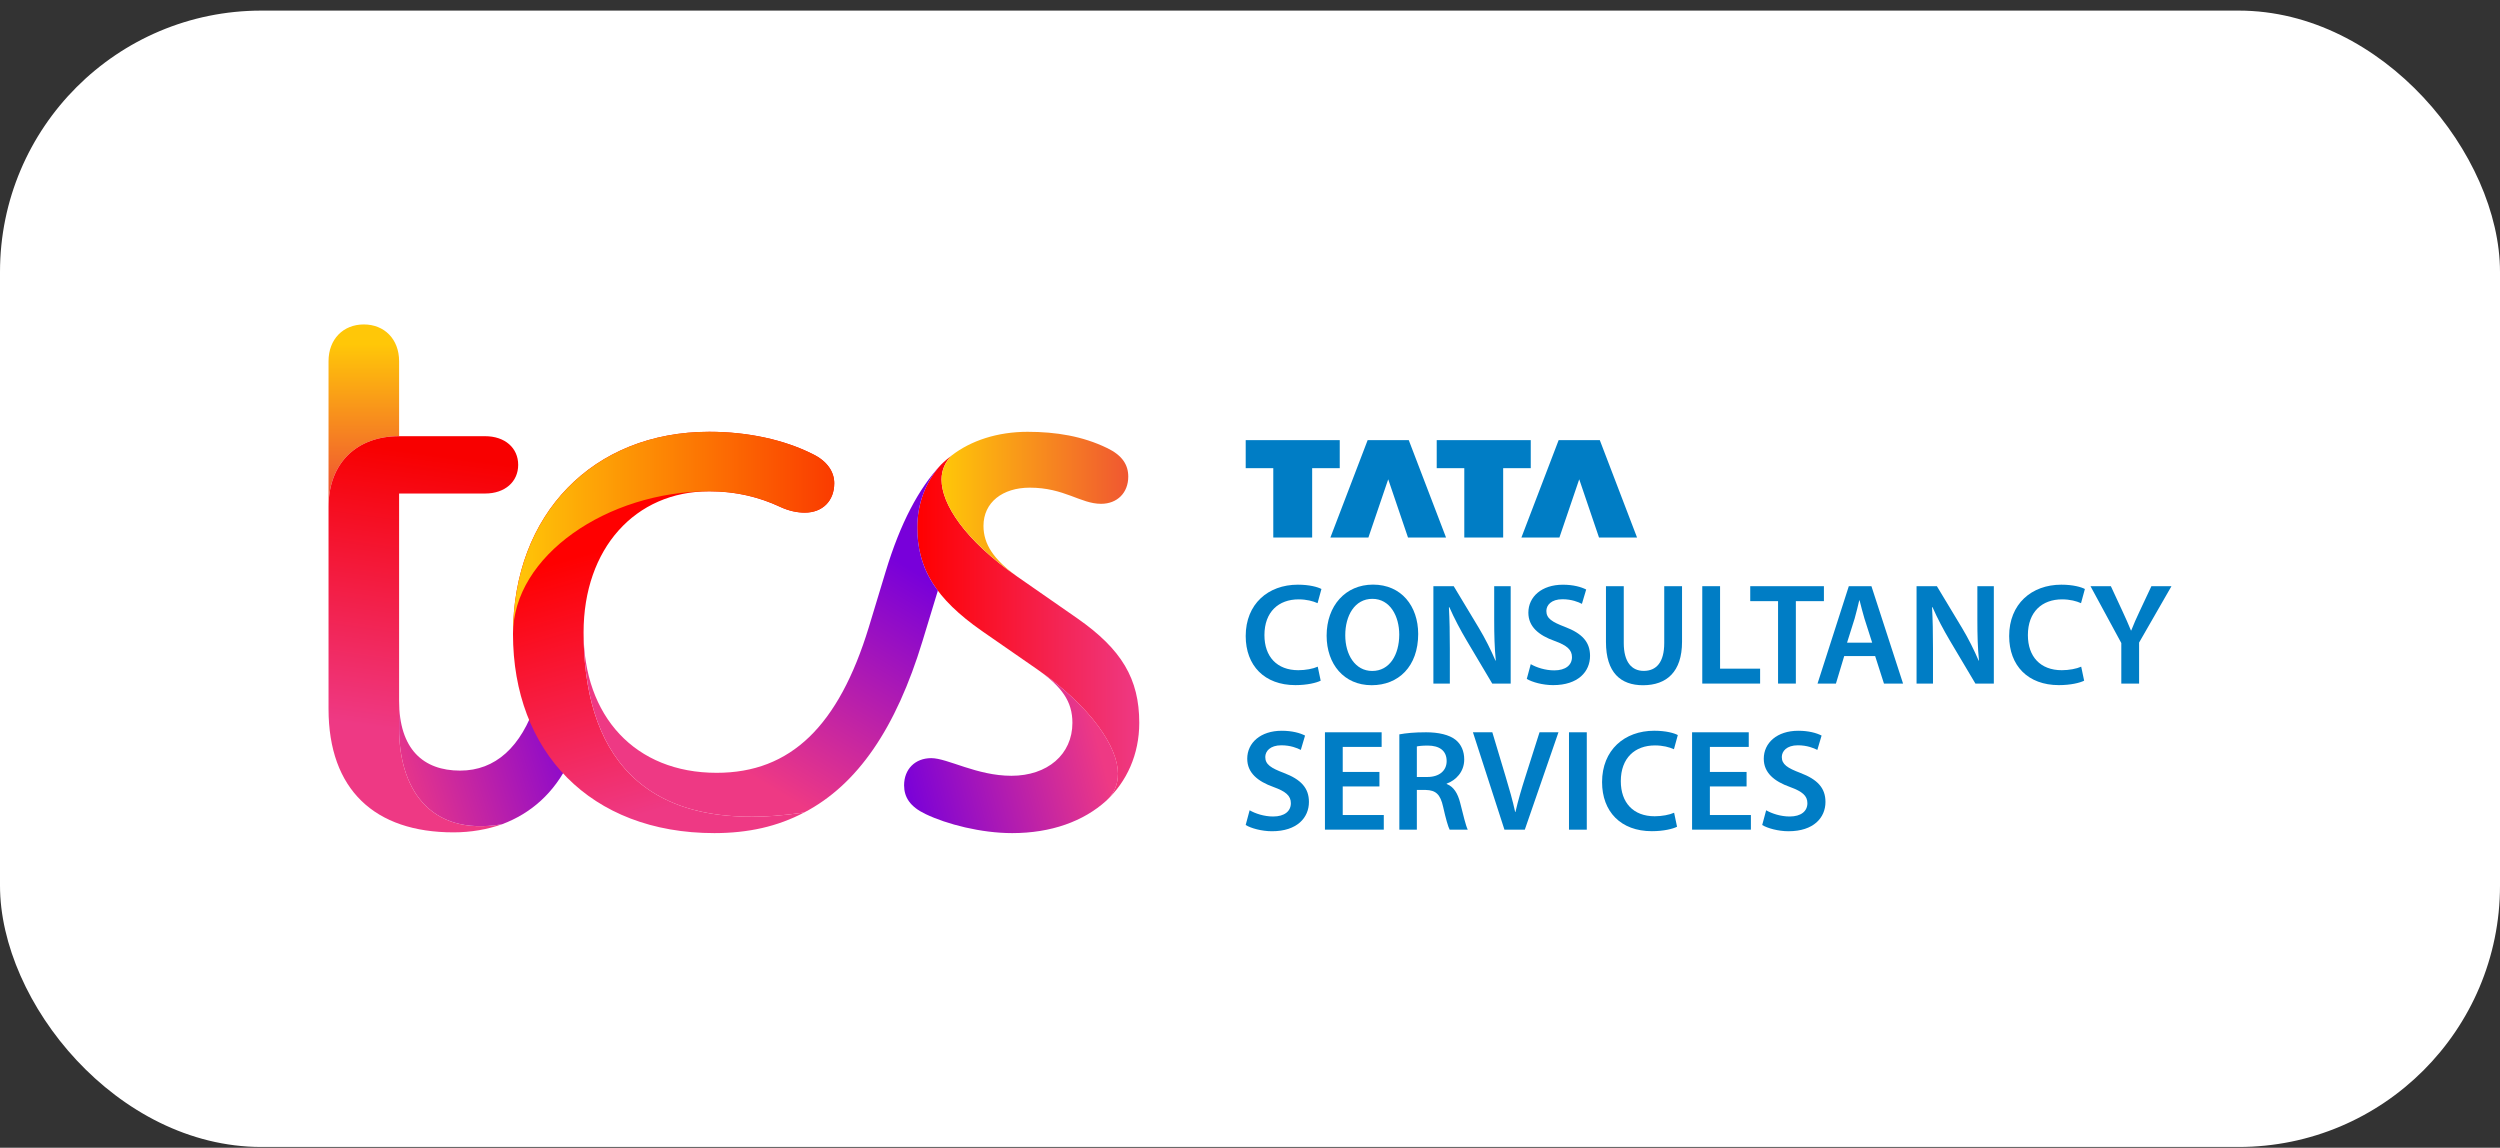 <svg width="220" height="101" viewBox="0 0 220 101" fill="none" xmlns="http://www.w3.org/2000/svg">
<rect x="0" y="0" width="220" height="101" fill="#333333" stroke="none"/>
<rect y="0.933" width="220" height="100" rx="23" fill="white"/>
<path d="M112.049 47.302H115.47V41.199H117.897V38.732H109.622V41.199H112.049V47.302Z" fill="#007DC5"/>
<path d="M120.419 47.302L122.163 42.177L123.904 47.302H127.251L123.971 38.732H120.353L117.075 47.302H120.419Z" fill="#007DC5"/>
<path d="M128.858 47.302H132.279V41.199H134.706V38.732H126.431V41.199H128.858V47.302Z" fill="#007DC5"/>
<path d="M137.228 47.302L138.972 42.177L140.713 47.302H144.06L140.782 38.732H137.161L133.884 47.302H137.228Z" fill="#007DC5"/>
<path d="M170.061 53.43C170.483 54.4 171.042 55.45 171.597 56.386L173.836 60.155H175.457V51.585H174.008V54.575C174.008 55.886 174.038 56.989 174.149 58.127L174.12 58.135C173.724 57.204 173.227 56.208 172.661 55.264L170.446 51.585H168.657V60.155H170.103V57.09C170.103 55.684 170.082 54.551 170.021 53.438L170.061 53.43Z" fill="#007DC5"/>
<path d="M162.291 57.733H165.013L165.789 60.155H167.469L164.686 51.585H162.695L159.943 60.155H161.562L162.291 57.733ZM163.208 54.434C163.359 53.924 163.49 53.331 163.614 52.829H163.641C163.771 53.326 163.912 53.911 164.074 54.44L164.75 56.553H162.541L163.208 54.434Z" fill="#007DC5"/>
<path d="M136.776 58.993C135.979 58.993 135.211 58.738 134.706 58.446L134.357 59.743C134.825 60.03 135.766 60.291 136.673 60.291C138.885 60.291 139.924 59.094 139.924 57.715C139.924 56.484 139.209 55.734 137.72 55.168C136.577 54.732 136.08 54.421 136.08 53.765C136.08 53.26 136.503 52.733 137.497 52.733C138.302 52.733 138.9 52.978 139.209 53.14L139.584 51.877C139.137 51.651 138.457 51.455 137.529 51.455C135.671 51.455 134.496 52.513 134.496 53.916C134.496 55.144 135.399 55.905 136.816 56.407C137.898 56.8 138.334 57.183 138.334 57.829C138.334 58.526 137.773 58.993 136.776 58.993Z" fill="#007DC5"/>
<path d="M114.277 52.744C114.976 52.744 115.547 52.898 115.946 53.079L116.286 51.832C115.967 51.66 115.242 51.452 114.21 51.452C111.592 51.452 109.622 53.154 109.622 55.971C109.622 58.579 111.278 60.291 113.998 60.291C115.034 60.291 115.85 60.086 116.22 59.9L115.962 58.667C115.55 58.853 114.888 58.978 114.253 58.978C112.368 58.978 111.27 57.782 111.27 55.892C111.27 53.834 112.528 52.744 114.277 52.744Z" fill="#007DC5"/>
<path d="M158.035 60.155V52.901H160.504V51.585H154.021V52.901H156.469V60.155H158.035Z" fill="#007DC5"/>
<path d="M189.323 51.585L188.292 53.781C187.999 54.403 187.763 54.934 187.55 55.482H187.523C187.289 54.902 187.066 54.413 186.776 53.783L185.756 51.585H183.964L186.675 56.588V60.155H188.241V56.545L191.088 51.587H189.323V51.585Z" fill="#007DC5"/>
<path d="M120.824 51.446C118.405 51.446 116.743 53.304 116.743 55.936C116.743 58.446 118.274 60.298 120.699 60.298H120.712C123.059 60.298 124.801 58.656 124.801 55.785C124.795 53.334 123.322 51.446 120.824 51.446ZM120.763 59.044H120.749C119.253 59.044 118.378 57.603 118.383 55.899C118.381 54.19 119.205 52.698 120.768 52.698C122.331 52.698 123.134 54.227 123.134 55.843C123.131 57.635 122.275 59.044 120.763 59.044Z" fill="#007DC5"/>
<path d="M181.46 52.744C182.16 52.744 182.731 52.898 183.13 53.079L183.47 51.832C183.151 51.66 182.425 51.452 181.394 51.452C178.775 51.452 176.806 53.154 176.806 55.971C176.806 58.579 178.462 60.291 181.181 60.291C182.218 60.291 183.034 60.089 183.404 59.9L183.146 58.667C182.734 58.853 182.072 58.978 181.436 58.978C179.552 58.978 178.454 57.782 178.454 55.892C178.454 53.834 179.711 52.744 181.46 52.744Z" fill="#007DC5"/>
<path d="M151.366 51.585H149.8V60.155H154.89V58.842H151.366V51.585Z" fill="#007DC5"/>
<path d="M148.019 56.481V51.587H146.453V56.585C146.453 58.265 145.775 59.038 144.648 59.038C143.587 59.038 142.891 58.26 142.891 56.585V51.587H141.325V56.492C141.325 59.187 142.614 60.301 144.59 60.301C146.66 60.298 148.019 59.121 148.019 56.481Z" fill="#007DC5"/>
<path d="M132.938 51.585H131.489V54.575C131.489 55.886 131.518 56.989 131.63 58.127L131.601 58.135C131.204 57.204 130.707 56.208 130.141 55.264L127.927 51.585H126.138V60.155H127.586V57.09C127.586 55.684 127.565 54.551 127.504 53.44L127.544 53.432C127.967 54.403 128.525 55.453 129.08 56.388L131.319 60.158H132.94V51.585H132.938Z" fill="#007DC5"/>
<path d="M139.637 64.441H138.071V73.011H139.637V64.441Z" fill="#007DC5"/>
<path d="M127.307 68.992V68.958C128.107 68.673 128.852 67.929 128.852 66.834C128.852 66.105 128.586 65.515 128.121 65.127C127.546 64.648 126.558 64.441 125.497 64.441C124.436 64.441 123.734 64.516 123.142 64.624V73.011H124.683V69.516H125.465C126.348 69.537 126.752 69.896 126.996 71.004C127.233 72.062 127.437 72.764 127.568 73.011H129.163C128.993 72.679 128.761 71.704 128.493 70.64C128.28 69.814 127.924 69.226 127.307 68.992ZM125.603 68.375H124.683V65.688C124.84 65.648 125.157 65.611 125.648 65.611C126.653 65.613 127.305 66.047 127.305 66.975C127.305 67.82 126.656 68.375 125.603 68.375Z" fill="#007DC5"/>
<path d="M134.232 68.359C133.9 69.398 133.589 70.445 133.36 71.456H133.334C133.11 70.419 132.818 69.417 132.493 68.335L131.324 64.438H129.617L132.39 73.008H134.184L137.146 64.438H135.479L134.232 68.359Z" fill="#007DC5"/>
<path d="M150.469 69.207H153.699V67.931H150.469V65.728H153.89V64.441H148.903V73.009H154.079V71.722H150.469V69.207Z" fill="#007DC5"/>
<path d="M145.637 65.597C146.336 65.597 146.908 65.751 147.307 65.932L147.647 64.685C147.328 64.512 146.602 64.305 145.571 64.305C142.952 64.305 140.982 66.006 140.982 68.824C140.982 71.432 142.639 73.144 145.358 73.144C146.395 73.144 147.211 72.942 147.58 72.753L147.322 71.52C146.908 71.706 146.249 71.831 145.613 71.831C143.728 71.831 142.631 70.634 142.631 68.744C142.631 66.687 143.888 65.597 145.637 65.597Z" fill="#007DC5"/>
<path d="M112.985 68.021C111.839 67.585 111.344 67.274 111.344 66.617C111.344 66.112 111.767 65.586 112.759 65.586C113.564 65.586 114.162 65.831 114.471 65.993L114.845 64.73C114.399 64.504 113.718 64.307 112.791 64.307C110.932 64.307 109.757 65.365 109.757 66.769C109.757 67.997 110.661 68.757 112.078 69.26C113.16 69.653 113.596 70.036 113.596 70.682C113.596 71.384 113.038 71.852 112.038 71.852C111.241 71.852 110.472 71.596 109.967 71.304L109.619 72.601C110.087 72.888 111.028 73.149 111.935 73.149C114.146 73.149 115.186 71.953 115.186 70.573C115.188 69.337 114.473 68.587 112.985 68.021Z" fill="#007DC5"/>
<path d="M118.16 69.207H121.39V67.931H118.16V65.728H121.584V64.441H116.595V73.009H121.773V71.722H118.16V69.207Z" fill="#007DC5"/>
<path d="M158.44 68.021C157.297 67.585 156.799 67.274 156.799 66.617C156.799 66.112 157.222 65.586 158.214 65.586C159.019 65.586 159.617 65.831 159.926 65.993L160.3 64.73C159.854 64.504 159.173 64.307 158.246 64.307C156.387 64.307 155.212 65.365 155.212 66.769C155.212 67.997 156.116 68.757 157.533 69.26C158.615 69.653 159.051 70.036 159.051 70.682C159.051 71.384 158.493 71.852 157.493 71.852C156.696 71.852 155.928 71.596 155.422 71.304L155.074 72.601C155.542 72.888 156.483 73.149 157.39 73.149C159.601 73.149 160.641 71.953 160.641 70.573C160.643 69.337 159.928 68.587 158.44 68.021Z" fill="#007DC5"/>
<path d="M28.911 44.594C28.911 40.713 31.434 38.384 35.121 38.384V31.786C35.121 29.845 33.826 28.551 32.016 28.551C30.206 28.551 28.911 29.845 28.911 31.786V44.594Z" fill="url(#paint0_linear_27_4150)"/>
<path d="M39.909 73.248C41.461 73.248 42.883 72.99 44.178 72.536C37.644 73.636 35.121 69.173 35.121 64.128V43.43H42.689C44.436 43.43 45.6 42.396 45.6 40.907C45.6 39.419 44.436 38.385 42.689 38.385H35.121C31.434 38.385 28.911 40.713 28.911 44.594V62.381C28.911 69.497 32.986 73.248 39.909 73.248Z" fill="url(#paint1_linear_27_4150)"/>
<path d="M44.178 72.535C46.764 71.565 48.772 69.755 50.063 67.102L47.153 61.862C45.858 65.743 43.596 67.814 40.491 67.814C37.256 67.814 35.121 65.937 35.121 61.668V64.127C35.121 69.172 37.644 73.636 44.178 72.535Z" fill="url(#paint2_linear_27_4150)"/>
<path d="M70.761 71.501C56.012 73.7 51.355 65.81 51.355 55.655C51.355 48.281 55.882 43.236 62.416 43.236C64.809 43.236 66.816 43.754 68.626 44.594C69.466 44.982 70.179 45.112 70.825 45.112C72.377 45.112 73.411 44.078 73.411 42.526C73.411 41.556 72.829 40.585 71.471 39.939C69.012 38.711 65.843 37.999 62.414 37.999C52.192 37.999 45.143 45.243 45.143 55.785C45.143 66.134 51.935 73.314 62.865 73.314C65.846 73.312 68.432 72.73 70.761 71.501Z" fill="url(#paint3_linear_27_4150)"/>
<path d="M45.148 55.782C45.148 45.239 52.198 37.995 62.419 37.995C65.849 37.995 69.017 38.708 71.476 39.936C72.835 40.582 73.417 41.552 73.417 42.522C73.417 44.075 72.383 45.109 70.83 45.109C70.184 45.109 69.472 44.978 68.632 44.59C66.433 43.556 64.299 43.232 62.422 43.232C53.426 43.235 45.148 48.926 45.148 55.782Z" fill="url(#paint4_linear_27_4150)"/>
<path d="M83.763 40.067C83.18 40.649 82.856 41.362 82.856 42.202C82.856 44.336 84.86 47.505 89.518 50.74L94.821 54.427C98.702 57.144 100.255 59.731 100.255 63.612C100.255 66.392 99.154 68.788 97.344 70.468C97.99 69.885 98.378 69.109 98.378 68.075C98.378 65.81 96.113 62.254 91.262 58.891L86.41 55.528C82.335 52.681 80.719 50.031 80.719 46.407C80.719 44.273 81.495 42.332 82.79 40.91C83.117 40.583 83.438 40.325 83.763 40.067Z" fill="url(#paint5_linear_27_4150)"/>
<path d="M79.56 69.109C79.56 70.143 80.078 70.986 81.436 71.631C83.313 72.538 86.352 73.314 89.068 73.314C92.498 73.314 95.342 72.28 97.349 70.467C97.995 69.885 98.383 69.109 98.383 68.075C98.383 65.81 96.118 62.253 91.267 58.89C93.465 60.443 94.372 61.737 94.372 63.611C94.372 66.392 92.173 68.269 89.002 68.269C85.961 68.269 83.374 66.716 81.952 66.716C80.53 66.716 79.56 67.686 79.56 69.109Z" fill="url(#paint6_linear_27_4150)"/>
<path d="M89.521 50.74C87.45 49.251 86.546 47.893 86.546 46.277C86.546 44.206 88.229 42.914 90.621 42.914C93.662 42.914 95.085 44.336 96.895 44.336C98.317 44.336 99.287 43.366 99.287 41.944C99.287 40.91 98.769 40.067 97.411 39.421C95.276 38.387 92.947 37.999 90.425 37.999C87.772 37.999 85.443 38.775 83.763 40.069C83.181 40.652 82.856 41.364 82.856 42.204C82.856 44.336 84.864 47.505 89.521 50.74Z" fill="url(#paint7_linear_27_4150)"/>
<path d="M51.357 55.655C51.357 65.81 56.015 73.702 70.763 71.501C75.484 69.042 78.85 64.063 81.176 56.431L82.534 51.968C81.24 50.285 80.724 48.411 80.724 46.404C80.724 44.27 81.5 42.329 82.795 40.907C80.854 42.978 79.238 46.016 77.943 50.285L76.454 55.2C73.802 63.869 69.599 68.008 63.065 68.008C55.885 68.008 51.357 63.029 51.357 55.655Z" fill="url(#paint8_linear_27_4150)"/>
<defs>
<linearGradient id="paint0_linear_27_4150" x1="32.017" y1="30.259" x2="32.017" y2="43.066" gradientUnits="userSpaceOnUse">
<stop stop-color="#FFC708"/>
<stop offset="1" stop-color="#F05731"/>
<stop offset="1" stop-color="#F05731"/>
</linearGradient>
<linearGradient id="paint1_linear_27_4150" x1="39.057" y1="40.101" x2="35.708" y2="64.333" gradientUnits="userSpaceOnUse">
<stop stop-color="#F80000"/>
<stop offset="1" stop-color="#EE3984"/>
</linearGradient>
<linearGradient id="paint2_linear_27_4150" x1="34.407" y1="68.767" x2="51.941" y2="63.203" gradientUnits="userSpaceOnUse">
<stop stop-color="#EE3984"/>
<stop offset="1" stop-color="#7800DA"/>
<stop offset="1" stop-color="#7800DA"/>
</linearGradient>
<linearGradient id="paint3_linear_27_4150" x1="58.242" y1="46.825" x2="64.648" y2="69.417" gradientUnits="userSpaceOnUse">
<stop stop-color="#FF0000"/>
<stop offset="0.999" stop-color="#EE3984"/>
<stop offset="1" stop-color="#EE3984"/>
</linearGradient>
<linearGradient id="paint4_linear_27_4150" x1="45.148" y1="46.889" x2="73.414" y2="46.889" gradientUnits="userSpaceOnUse">
<stop stop-color="#FFC708"/>
<stop offset="1" stop-color="#FA3B00"/>
</linearGradient>
<linearGradient id="paint5_linear_27_4150" x1="80.723" y1="55.267" x2="100.257" y2="55.267" gradientUnits="userSpaceOnUse">
<stop stop-color="#FF0000"/>
<stop offset="1" stop-color="#EE3984"/>
</linearGradient>
<linearGradient id="paint6_linear_27_4150" x1="96.48" y1="64.695" x2="79.283" y2="69.247" gradientUnits="userSpaceOnUse">
<stop stop-color="#EE3984"/>
<stop offset="1" stop-color="#7800DA"/>
</linearGradient>
<linearGradient id="paint7_linear_27_4150" x1="82.858" y1="44.367" x2="99.287" y2="44.367" gradientUnits="userSpaceOnUse">
<stop stop-color="#FFC708"/>
<stop offset="1" stop-color="#F05731"/>
</linearGradient>
<linearGradient id="paint8_linear_27_4150" x1="61.321" y1="65.371" x2="73.291" y2="45.813" gradientUnits="userSpaceOnUse">
<stop stop-color="#EE3984"/>
<stop offset="1" stop-color="#7800DA"/>
</linearGradient>
</defs>
</svg>
